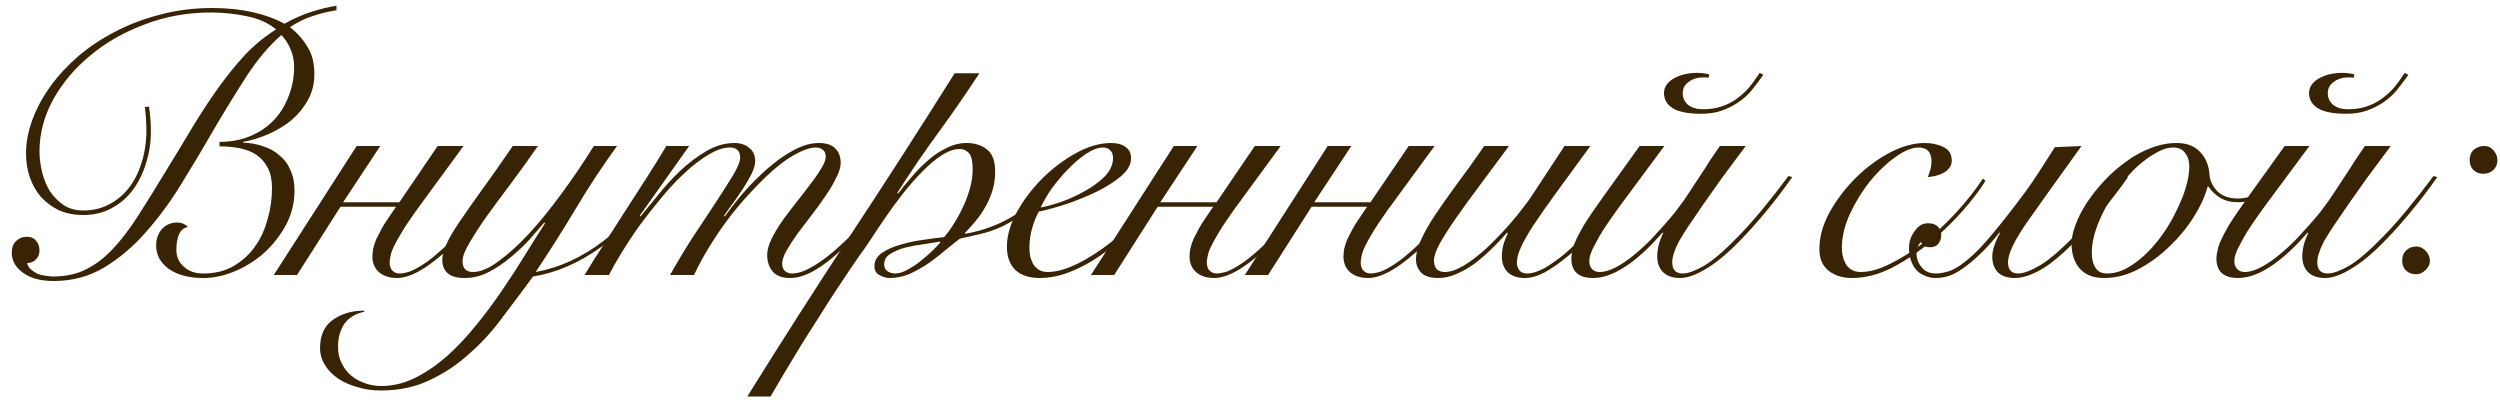 <?xml version="1.0" encoding="UTF-8"?> <svg xmlns="http://www.w3.org/2000/svg" width="200" height="32" viewBox="0 0 200 32" fill="none"><path d="M11.92 8.53C11.98 8.95 12.02 9.31 12.04 9.61C12.06 9.89 12.07 10.19 12.07 10.51C12.07 11.41 11.94 12.26 11.68 13.06C11.44 13.86 11.09 14.57 10.63 15.19C10.17 15.81 9.6 16.3 8.92 16.66C8.26 17.02 7.51 17.2 6.67 17.2C5.93 17.2 5.27 17.07 4.69 16.81C4.13 16.53 3.65 16.17 3.25 15.73C2.87 15.27 2.58 14.75 2.38 14.17C2.18 13.57 2.08 12.94 2.08 12.28C2.08 11.4 2.25 10.5 2.59 9.58C2.93 8.66 3.41 7.77 4.03 6.91C4.65 6.05 5.4 5.24 6.28 4.48C7.18 3.72 8.18 3.06 9.28 2.5C10.4 1.92 11.6 1.47 12.88 1.15C14.18 0.81 15.55 0.64 16.99 0.64C18.15 0.64 19.22 0.75 20.2 0.97C21.18 1.19 22.03 1.5 22.75 1.9C23.55 1.46 24.28 1.14 24.94 0.94C25.62 0.72 26.28 0.56 26.92 0.46V0.82C26.28 0.92 25.66 1.07 25.06 1.27C24.46 1.45 23.84 1.75 23.2 2.17C23.84 2.69 24.32 3.24 24.64 3.82C24.98 4.38 25.15 5.08 25.15 5.92C25.15 6.68 24.98 7.37 24.64 7.99C24.3 8.61 23.86 9.15 23.32 9.61C22.78 10.05 22.17 10.42 21.49 10.72C20.81 11.02 20.13 11.23 19.45 11.35V11.41C20.03 11.43 20.57 11.53 21.07 11.71C21.57 11.87 22 12.11 22.36 12.43C22.74 12.73 23.03 13.12 23.23 13.6C23.45 14.06 23.56 14.61 23.56 15.25C23.56 16.23 23.33 17.15 22.87 18.01C22.41 18.85 21.83 19.59 21.13 20.23C20.43 20.85 19.65 21.34 18.79 21.7C17.93 22.06 17.09 22.24 16.27 22.24C15.13 22.24 14.21 22 13.51 21.52C12.83 21.02 12.49 20.39 12.49 19.63C12.49 19.13 12.64 18.7 12.94 18.34C13.26 17.98 13.68 17.8 14.2 17.8C14.52 17.8 14.8 17.92 15.04 18.16C14.7 18.22 14.46 18.42 14.32 18.76C14.18 19.08 14.11 19.49 14.11 19.99C14.11 20.53 14.31 20.98 14.71 21.34C15.11 21.7 15.62 21.88 16.24 21.88C17.16 21.88 17.96 21.69 18.64 21.31C19.34 20.91 19.92 20.39 20.38 19.75C20.84 19.11 21.18 18.38 21.4 17.56C21.64 16.74 21.76 15.9 21.76 15.04C21.76 14.4 21.65 13.87 21.43 13.45C21.21 13.01 20.91 12.66 20.53 12.4C20.15 12.14 19.7 11.96 19.18 11.86C18.68 11.76 18.14 11.71 17.56 11.71V11.35C18.46 11.35 19.27 11.2 19.99 10.9C20.73 10.6 21.36 10.18 21.88 9.64C22.4 9.1 22.8 8.46 23.08 7.72C23.38 6.98 23.53 6.18 23.53 5.32C23.53 4.86 23.44 4.41 23.26 3.97C23.08 3.53 22.83 3.14 22.51 2.8C21.55 3.64 20.64 4.71 19.78 6.01C18.94 7.31 18.09 8.69 17.23 10.15C16.39 11.61 15.52 13.07 14.62 14.53C13.74 15.99 12.78 17.31 11.74 18.49C10.72 19.67 9.6 20.63 8.38 21.37C7.16 22.11 5.8 22.48 4.3 22.48C3.26 22.48 2.44 22.26 1.84 21.82C1.24 21.38 0.94 20.85 0.94 20.23C0.94 19.83 1.05 19.52 1.27 19.3C1.51 19.06 1.8 18.94 2.14 18.94C2.48 18.94 2.73 19.05 2.89 19.27C3.07 19.47 3.16 19.73 3.16 20.05C3.16 20.33 3.06 20.57 2.86 20.77C2.68 20.95 2.45 21.04 2.17 21.04C2.21 21.24 2.31 21.41 2.47 21.55C2.63 21.69 2.81 21.81 3.01 21.91C3.23 21.99 3.45 22.04 3.67 22.06C3.89 22.1 4.08 22.12 4.24 22.12C5.24 22.12 6.12 21.93 6.88 21.55C7.64 21.17 8.35 20.63 9.01 19.93C9.69 19.21 10.35 18.35 10.99 17.35C11.65 16.33 12.36 15.19 13.12 13.93C13.92 12.63 14.66 11.41 15.34 10.27C16.04 9.11 16.74 8.04 17.44 7.06C18.14 6.08 18.86 5.19 19.6 4.39C20.36 3.59 21.19 2.91 22.09 2.35C21.45 1.83 20.67 1.48 19.75 1.3C18.83 1.1 17.86 1 16.84 1C14.98 1 13.22 1.32 11.56 1.96C9.9 2.58 8.45 3.41 7.21 4.45C5.97 5.47 4.98 6.65 4.24 7.99C3.52 9.31 3.16 10.68 3.16 12.1C3.16 12.64 3.23 13.2 3.37 13.78C3.51 14.34 3.72 14.85 4 15.31C4.3 15.75 4.67 16.12 5.11 16.42C5.55 16.7 6.07 16.84 6.67 16.84C7.41 16.84 8.09 16.68 8.71 16.36C9.33 16.04 9.86 15.6 10.3 15.04C10.74 14.48 11.08 13.81 11.32 13.03C11.58 12.23 11.71 11.37 11.71 10.45C11.71 10.13 11.7 9.82 11.68 9.52C11.66 9.2 11.63 8.88 11.59 8.56L11.92 8.53Z" fill="#382405"></path><path d="M28.531 11.68H30.421L27.451 16.18H31.951L35.011 11.68H37.081L33.301 16.84C32.761 17.6 32.351 18.22 32.071 18.7C31.651 19.4 31.391 19.92 31.291 20.26C31.211 20.6 31.171 20.83 31.171 20.95C31.171 21.29 31.251 21.53 31.411 21.67C31.571 21.81 31.751 21.88 31.951 21.88C32.151 21.88 32.391 21.84 32.671 21.76C32.971 21.66 33.311 21.49 33.691 21.25C34.091 21.01 34.531 20.68 35.011 20.26C35.511 19.84 36.081 19.3 36.721 18.64C37.781 17.56 39.031 16.04 40.471 14.08L40.771 14.17C39.371 16.13 38.081 17.71 36.901 18.91C34.741 21.13 33.031 22.24 31.771 22.24C31.151 22.24 30.661 22.08 30.301 21.76C29.961 21.44 29.791 21.03 29.791 20.53C29.791 20.35 29.811 20.14 29.851 19.9C29.911 19.64 30.001 19.37 30.121 19.09C30.221 18.89 30.351 18.64 30.511 18.34C30.671 18.04 30.831 17.78 30.991 17.56L31.681 16.54H27.241L23.761 22H21.901L28.531 11.68Z" fill="#382405"></path><path d="M43.033 11.68C42.313 12.72 41.593 13.72 40.873 14.68C40.154 15.64 39.504 16.52 38.923 17.32C38.364 18.12 37.904 18.83 37.544 19.45C37.184 20.05 37.004 20.53 37.004 20.89C37.004 21.47 37.283 21.76 37.843 21.76C38.423 21.76 39.093 21.48 39.853 20.92C40.633 20.36 41.453 19.62 42.313 18.7C43.173 17.76 44.044 16.69 44.923 15.49C45.824 14.27 46.684 13 47.504 11.68H49.364C48.184 13.3 47.084 14.97 46.063 16.69C45.044 18.39 43.974 20.08 42.853 21.76C44.754 21.42 46.563 20.59 48.283 19.27C50.023 17.93 51.563 16.27 52.904 14.29L53.114 14.38C51.673 16.58 50.033 18.35 48.194 19.69C46.373 21.01 44.523 21.82 42.644 22.12C41.864 23.18 41.063 24.25 40.243 25.33C39.444 26.43 38.553 27.41 37.574 28.27C36.614 29.15 35.553 29.86 34.394 30.4C33.233 30.96 31.924 31.24 30.463 31.24C29.803 31.24 29.183 31.15 28.604 30.97C28.003 30.81 27.483 30.58 27.044 30.28C26.604 29.98 26.253 29.62 25.994 29.2C25.733 28.78 25.604 28.33 25.604 27.85C25.604 26.81 25.953 26.05 26.654 25.57C27.334 25.09 28.163 24.85 29.143 24.85V24.94C28.424 25.1 27.893 25.42 27.553 25.9C27.213 26.4 27.044 27.02 27.044 27.76C27.044 28.26 27.143 28.7 27.343 29.08C27.544 29.48 27.803 29.81 28.123 30.07C28.444 30.33 28.814 30.53 29.233 30.67C29.634 30.81 30.053 30.88 30.494 30.88C31.433 30.88 32.343 30.66 33.224 30.22C34.103 29.78 34.953 29.2 35.773 28.48C36.574 27.76 37.343 26.94 38.084 26.02C38.824 25.12 39.523 24.18 40.184 23.2C40.843 22.24 41.453 21.3 42.014 20.38C42.593 19.44 43.123 18.6 43.603 17.86L43.544 17.8C43.224 18.18 42.834 18.63 42.373 19.15C41.913 19.65 41.404 20.13 40.843 20.59C40.303 21.05 39.724 21.44 39.103 21.76C38.483 22.08 37.843 22.24 37.184 22.24C36.544 22.24 36.084 22.11 35.803 21.85C35.523 21.59 35.383 21.24 35.383 20.8C35.383 20.4 35.493 19.98 35.714 19.54C35.913 19.08 36.243 18.51 36.703 17.83C37.163 17.15 37.743 16.32 38.444 15.34C39.163 14.36 40.023 13.14 41.023 11.68H43.033Z" fill="#382405"></path><path d="M46.764 22C47.204 21.26 47.714 20.45 48.294 19.57C48.854 18.69 49.424 17.8 50.004 16.9C50.604 15.98 51.184 15.08 51.744 14.2C52.324 13.3 52.844 12.46 53.304 11.68H55.134L51.174 17.26L51.234 17.32C51.614 16.86 52.074 16.3 52.614 15.64C53.154 14.96 53.744 14.31 54.384 13.69C55.044 13.07 55.744 12.54 56.484 12.1C57.224 11.66 57.984 11.44 58.764 11.44C59.244 11.44 59.634 11.57 59.934 11.83C60.254 12.07 60.414 12.43 60.414 12.91C60.414 13.19 60.314 13.53 60.114 13.93C59.914 14.33 59.674 14.74 59.394 15.16C59.134 15.56 58.864 15.95 58.584 16.33C58.304 16.71 58.084 17.02 57.924 17.26L57.984 17.32C58.404 16.72 58.904 16.08 59.484 15.4C60.084 14.72 60.714 14.09 61.374 13.51C62.054 12.91 62.744 12.42 63.444 12.04C64.164 11.64 64.854 11.44 65.514 11.44C66.094 11.44 66.524 11.58 66.804 11.86C67.104 12.14 67.254 12.53 67.254 13.03C67.254 13.37 67.134 13.77 66.894 14.23C66.674 14.69 66.384 15.18 66.024 15.7C65.684 16.2 65.314 16.71 64.914 17.23C64.514 17.75 64.134 18.25 63.774 18.73C63.434 19.21 63.144 19.66 62.904 20.08C62.684 20.48 62.574 20.82 62.574 21.1C62.574 21.34 62.644 21.53 62.784 21.67C62.944 21.81 63.134 21.88 63.354 21.88C63.834 21.88 64.394 21.69 65.034 21.31C65.694 20.93 66.394 20.4 67.134 19.72C67.894 19.04 68.684 18.23 69.504 17.29C70.324 16.33 71.154 15.28 71.994 14.14L72.234 14.26C71.414 15.38 70.594 16.43 69.774 17.41C68.954 18.37 68.154 19.21 67.374 19.93C66.614 20.65 65.874 21.22 65.154 21.64C64.454 22.04 63.804 22.24 63.204 22.24C62.584 22.24 62.124 22.07 61.824 21.73C61.524 21.37 61.374 20.93 61.374 20.41C61.374 20.03 61.484 19.61 61.704 19.15C61.944 18.67 62.234 18.18 62.574 17.68C62.934 17.18 63.314 16.68 63.714 16.18C64.114 15.68 64.484 15.2 64.824 14.74C65.184 14.28 65.474 13.86 65.694 13.48C65.934 13.1 66.054 12.79 66.054 12.55C66.054 12.27 65.974 12.08 65.814 11.98C65.674 11.86 65.494 11.8 65.274 11.8C64.874 11.8 64.404 11.94 63.864 12.22C63.324 12.48 62.754 12.86 62.154 13.36C61.574 13.84 60.974 14.41 60.354 15.07C59.734 15.71 59.124 16.41 58.524 17.17C57.944 17.91 57.394 18.7 56.874 19.54C56.354 20.36 55.904 21.18 55.524 22H53.604C54.164 21 54.764 20 55.404 19C56.064 18 56.674 17.08 57.234 16.24C57.794 15.38 58.264 14.64 58.644 14.02C59.024 13.38 59.214 12.91 59.214 12.61C59.214 12.07 58.934 11.8 58.374 11.8C57.874 11.8 57.314 11.99 56.694 12.37C56.074 12.73 55.444 13.21 54.804 13.81C54.164 14.39 53.534 15.06 52.914 15.82C52.294 16.56 51.704 17.31 51.144 18.07C50.604 18.83 50.124 19.56 49.704 20.26C49.284 20.94 48.954 21.52 48.714 22H46.764Z" fill="#382405"></path><path d="M78.353 5.86C77.293 7.48 76.193 9.07 75.053 10.63C73.913 12.19 72.823 13.79 71.783 15.43L71.843 15.49C72.143 15.09 72.493 14.66 72.893 14.2C73.293 13.72 73.723 13.28 74.183 12.88C74.643 12.46 75.143 12.12 75.683 11.86C76.223 11.58 76.773 11.44 77.333 11.44C77.973 11.44 78.513 11.61 78.953 11.95C79.393 12.29 79.613 12.88 79.613 13.72C79.613 14.24 79.543 14.74 79.403 15.22C79.263 15.68 79.073 16.12 78.833 16.54C78.613 16.94 78.353 17.32 78.053 17.68C77.773 18.02 77.483 18.34 77.183 18.64L77.243 18.7C78.683 18.44 79.983 17.95 81.143 17.23C82.323 16.51 83.493 15.43 84.653 13.99L84.893 14.11C83.993 15.21 83.153 16.07 82.373 16.69C81.593 17.31 80.873 17.78 80.213 18.1C79.553 18.4 78.943 18.61 78.383 18.73C77.823 18.85 77.293 18.97 76.793 19.09C76.453 19.35 76.063 19.66 75.623 20.02C75.203 20.38 74.753 20.73 74.273 21.07C73.793 21.39 73.293 21.67 72.773 21.91C72.253 22.13 71.723 22.24 71.183 22.24C70.903 22.24 70.623 22.16 70.343 22C70.083 21.86 69.953 21.62 69.953 21.28C69.953 20.86 70.153 20.51 70.553 20.23C70.973 19.95 71.473 19.73 72.053 19.57C72.653 19.39 73.273 19.26 73.913 19.18C74.553 19.08 75.093 19.01 75.533 18.97C75.793 18.67 76.053 18.31 76.313 17.89C76.593 17.45 76.843 16.99 77.063 16.51C77.283 16.03 77.463 15.54 77.603 15.04C77.743 14.52 77.813 14.04 77.813 13.6C77.813 12.9 77.713 12.45 77.513 12.25C77.313 12.03 77.073 11.92 76.793 11.92C76.333 11.92 75.843 12.09 75.323 12.43C74.823 12.75 74.313 13.18 73.793 13.72C73.273 14.24 72.753 14.83 72.233 15.49C71.733 16.13 71.263 16.77 70.823 17.41C70.383 18.05 69.983 18.65 69.623 19.21C69.263 19.75 68.963 20.18 68.723 20.5C68.543 20.76 68.283 21.14 67.943 21.64C67.603 22.14 67.223 22.71 66.803 23.35C66.383 23.99 65.943 24.68 65.483 25.42C65.003 26.16 64.533 26.9 64.073 27.64C63.613 28.4 63.173 29.13 62.753 29.83C62.333 30.53 61.963 31.16 61.643 31.72H59.783C62.483 27.38 65.233 23.08 68.033 18.82C70.853 14.54 73.633 10.22 76.373 5.86H78.353ZM71.603 21.88C71.903 21.88 72.233 21.78 72.593 21.58C72.973 21.38 73.333 21.14 73.673 20.86C74.033 20.58 74.353 20.3 74.633 20.02C74.913 19.74 75.113 19.53 75.233 19.39L75.173 19.33C74.833 19.39 74.403 19.46 73.883 19.54C73.383 19.6 72.893 19.69 72.413 19.81C71.953 19.93 71.553 20.1 71.213 20.32C70.893 20.52 70.733 20.8 70.733 21.16C70.733 21.4 70.823 21.58 71.003 21.7C71.183 21.82 71.383 21.88 71.603 21.88Z" fill="#382405"></path><path d="M89.043 12.64C89.043 12.36 88.963 12.15 88.803 12.01C88.663 11.87 88.483 11.8 88.263 11.8C87.843 11.8 87.383 11.97 86.883 12.31C86.403 12.63 85.923 13.04 85.443 13.54C84.963 14.02 84.523 14.54 84.123 15.1C83.743 15.66 83.453 16.16 83.253 16.6C83.693 16.52 84.243 16.37 84.903 16.15C85.563 15.91 86.193 15.62 86.793 15.28C87.413 14.94 87.943 14.55 88.383 14.11C88.823 13.65 89.043 13.16 89.043 12.64ZM93.903 14.23C93.603 14.73 93.223 15.28 92.763 15.88C92.323 16.48 91.813 17.08 91.233 17.68C90.673 18.26 90.063 18.83 89.403 19.39C88.763 19.93 88.093 20.42 87.393 20.86C86.693 21.28 85.983 21.62 85.263 21.88C84.563 22.12 83.873 22.24 83.193 22.24C82.353 22.24 81.703 22.03 81.243 21.61C80.783 21.17 80.553 20.55 80.553 19.75C80.553 18.87 80.813 17.95 81.333 16.99C81.873 16.01 82.553 15.11 83.373 14.29C84.193 13.47 85.093 12.79 86.073 12.25C87.053 11.71 87.993 11.44 88.893 11.44C89.393 11.44 89.783 11.55 90.063 11.77C90.343 11.97 90.483 12.27 90.483 12.67C90.483 13.15 90.223 13.62 89.703 14.08C89.183 14.52 88.543 14.93 87.783 15.31C87.043 15.67 86.243 16 85.383 16.3C84.523 16.58 83.763 16.79 83.103 16.93C82.883 17.33 82.703 17.78 82.563 18.28C82.423 18.78 82.353 19.28 82.353 19.78C82.353 20.02 82.373 20.26 82.413 20.5C82.473 20.72 82.553 20.93 82.653 21.13C82.773 21.31 82.923 21.46 83.103 21.58C83.303 21.7 83.543 21.76 83.823 21.76C84.483 21.76 85.253 21.55 86.133 21.13C87.033 20.69 87.943 20.11 88.863 19.39C89.783 18.67 90.663 17.85 91.503 16.93C92.343 16.01 93.063 15.06 93.663 14.08L93.903 14.23Z" fill="#382405"></path><path d="M93.904 11.68H95.794L92.824 16.18H97.324L100.384 11.68H102.454L98.674 16.84C98.134 17.6 97.724 18.22 97.444 18.7C97.024 19.4 96.764 19.92 96.664 20.26C96.584 20.6 96.544 20.83 96.544 20.95C96.544 21.29 96.624 21.53 96.784 21.67C96.944 21.81 97.124 21.88 97.324 21.88C97.524 21.88 97.764 21.84 98.044 21.76C98.344 21.66 98.684 21.49 99.064 21.25C99.464 21.01 99.904 20.68 100.384 20.26C100.884 19.84 101.454 19.3 102.094 18.64C103.154 17.56 104.404 16.04 105.844 14.08L106.144 14.17C104.744 16.13 103.454 17.71 102.274 18.91C100.114 21.13 98.404 22.24 97.144 22.24C96.524 22.24 96.034 22.08 95.674 21.76C95.334 21.44 95.164 21.03 95.164 20.53C95.164 20.35 95.184 20.14 95.224 19.9C95.284 19.64 95.374 19.37 95.494 19.09C95.594 18.89 95.724 18.64 95.884 18.34C96.044 18.04 96.204 17.78 96.364 17.56L97.054 16.54H92.614L89.134 22H87.274L93.904 11.68Z" fill="#382405"></path><path d="M106.217 11.68H108.107L105.137 16.18H109.637L112.697 11.68H114.767L110.987 16.84C110.447 17.6 110.037 18.22 109.757 18.7C109.337 19.4 109.077 19.92 108.977 20.26C108.897 20.6 108.857 20.83 108.857 20.95C108.857 21.29 108.937 21.53 109.097 21.67C109.257 21.81 109.437 21.88 109.637 21.88C109.837 21.88 110.077 21.84 110.357 21.76C110.657 21.66 110.997 21.49 111.377 21.25C111.777 21.01 112.217 20.68 112.697 20.26C113.197 19.84 113.767 19.3 114.407 18.64C115.467 17.56 116.717 16.04 118.157 14.08L118.457 14.17C117.057 16.13 115.767 17.71 114.587 18.91C112.427 21.13 110.717 22.24 109.457 22.24C108.837 22.24 108.347 22.08 107.987 21.76C107.647 21.44 107.477 21.03 107.477 20.53C107.477 20.35 107.497 20.14 107.537 19.9C107.597 19.64 107.687 19.37 107.807 19.09C107.907 18.89 108.037 18.64 108.197 18.34C108.357 18.04 108.517 17.78 108.677 17.56L109.367 16.54H104.927L101.447 22H99.587L106.217 11.68Z" fill="#382405"></path><path d="M120.719 11.68C119.939 12.74 119.189 13.75 118.469 14.71C117.749 15.67 117.109 16.55 116.549 17.35C115.989 18.15 115.539 18.85 115.199 19.45C114.879 20.03 114.719 20.49 114.719 20.83C114.719 21.15 114.799 21.39 114.959 21.55C115.119 21.69 115.329 21.76 115.589 21.76C115.969 21.76 116.379 21.64 116.819 21.4C117.279 21.16 117.739 20.85 118.199 20.47C118.679 20.09 119.139 19.67 119.579 19.21C120.039 18.75 120.459 18.3 120.839 17.86C121.239 17.4 121.579 16.98 121.859 16.6C122.159 16.22 122.379 15.92 122.519 15.7L125.159 11.68H127.229C126.149 13.16 125.229 14.42 124.469 15.46C123.729 16.48 123.119 17.35 122.639 18.07C122.179 18.79 121.849 19.38 121.649 19.84C121.449 20.28 121.349 20.67 121.349 21.01C121.349 21.25 121.419 21.46 121.559 21.64C121.699 21.8 121.899 21.88 122.159 21.88C122.559 21.88 123.019 21.74 123.539 21.46C124.059 21.16 124.599 20.78 125.159 20.32C125.719 19.84 126.269 19.31 126.809 18.73C127.369 18.13 127.889 17.54 128.369 16.96C128.869 16.38 129.319 15.84 129.719 15.34C130.119 14.82 130.429 14.4 130.649 14.08L130.949 14.17C130.709 14.51 130.389 14.95 129.989 15.49C129.589 16.01 129.139 16.57 128.639 17.17C128.139 17.75 127.609 18.35 127.049 18.97C126.489 19.57 125.909 20.11 125.309 20.59C124.729 21.07 124.149 21.47 123.569 21.79C123.009 22.09 122.479 22.24 121.979 22.24C121.419 22.24 120.969 22.09 120.629 21.79C120.309 21.47 120.149 21.05 120.149 20.53C120.149 20.13 120.209 19.75 120.329 19.39C120.469 19.01 120.569 18.77 120.629 18.67L120.569 18.61C120.149 19.09 119.709 19.55 119.249 19.99C118.789 20.43 118.329 20.82 117.869 21.16C117.409 21.48 116.939 21.74 116.459 21.94C115.999 22.14 115.539 22.24 115.079 22.24C114.439 22.24 113.979 22.1 113.699 21.82C113.419 21.52 113.279 21.17 113.279 20.77C113.279 20.27 113.419 19.73 113.699 19.15C113.959 18.57 114.329 17.92 114.809 17.2C115.289 16.48 115.859 15.67 116.519 14.77C117.199 13.87 117.939 12.84 118.739 11.68H120.719Z" fill="#382405"></path><path d="M139.659 11.68C138.939 12.64 138.299 13.5 137.739 14.26C137.199 15.02 136.719 15.7 136.299 16.3C135.819 17 135.409 17.6 135.069 18.1C134.749 18.58 134.489 19 134.289 19.36C134.109 19.72 133.979 20.03 133.899 20.29C133.819 20.53 133.779 20.76 133.779 20.98C133.779 21.58 134.059 21.88 134.619 21.88C135.019 21.88 135.579 21.68 136.299 21.28C137.019 20.86 137.959 20.05 139.119 18.85C140.199 17.75 141.519 16.16 143.079 14.08L143.379 14.17C142.659 15.19 141.949 16.12 141.249 16.96C140.569 17.78 139.919 18.51 139.299 19.15C138.279 20.21 137.349 20.99 136.509 21.49C135.689 21.99 134.989 22.24 134.409 22.24C133.829 22.24 133.379 22.09 133.059 21.79C132.739 21.47 132.579 21.05 132.579 20.53C132.579 19.91 132.739 19.28 133.059 18.64L132.999 18.61C132.119 19.63 131.239 20.46 130.359 21.1C129.299 21.86 128.329 22.24 127.449 22.24C126.289 22.24 125.709 21.72 125.709 20.68C125.709 20.46 125.759 20.16 125.859 19.78C125.959 19.4 126.249 18.8 126.729 17.98C126.929 17.66 127.159 17.31 127.419 16.93C127.679 16.55 127.989 16.11 128.349 15.61L131.169 11.68H133.149L129.789 16.21C129.449 16.67 129.099 17.16 128.739 17.68C128.379 18.2 128.109 18.62 127.929 18.94C127.709 19.34 127.539 19.66 127.419 19.9C127.319 20.12 127.249 20.3 127.209 20.44C127.169 20.58 127.149 20.69 127.149 20.77C127.149 20.83 127.149 20.89 127.149 20.95C127.149 21.19 127.229 21.39 127.389 21.55C127.549 21.69 127.739 21.76 127.959 21.76C128.859 21.76 130.049 21.07 131.529 19.69C131.769 19.47 132.029 19.21 132.309 18.91C132.609 18.59 132.899 18.27 133.179 17.95C133.479 17.61 133.759 17.28 134.019 16.96C134.279 16.62 134.509 16.31 134.709 16.03C134.849 15.83 135.029 15.56 135.249 15.22C135.489 14.86 135.739 14.48 135.999 14.08C136.279 13.66 136.549 13.24 136.809 12.82C137.089 12.4 137.349 12.02 137.589 11.68H139.659ZM141.069 5.98C140.789 6.38 140.489 6.78 140.169 7.18C139.869 7.56 139.479 7.91 138.999 8.23C138.599 8.49 138.169 8.7 137.709 8.86C137.249 9.02 136.699 9.1 136.059 9.1C135.039 9.1 134.289 8.95 133.809 8.65C133.349 8.35 133.119 7.95 133.119 7.45C133.119 6.97 133.379 6.58 133.899 6.28C134.419 5.98 135.049 5.83 135.789 5.83C136.109 5.83 136.429 5.87 136.749 5.95L136.689 6.22C136.589 6.2 136.449 6.19 136.269 6.19C135.809 6.19 135.419 6.31 135.099 6.55C134.779 6.77 134.619 7.07 134.619 7.45C134.619 7.83 134.759 8.14 135.039 8.38C135.339 8.62 135.729 8.74 136.209 8.74C136.769 8.74 137.259 8.67 137.679 8.53C138.119 8.39 138.509 8.2 138.849 7.96C139.249 7.68 139.599 7.37 139.899 7.03C140.199 6.67 140.489 6.27 140.769 5.83L141.069 5.98Z" fill="#382405"></path><path d="M158.84 14.47C158.38 15.21 157.77 16.01 157.01 16.87C156.27 17.71 155.46 18.5 154.58 19.24C153.5 20.14 152.42 20.87 151.34 21.43C150.26 21.97 149.2 22.24 148.16 22.24C147.42 22.24 146.8 22.05 146.3 21.67C145.8 21.27 145.55 20.69 145.55 19.93C145.55 18.97 145.82 17.99 146.36 16.99C146.92 15.99 147.61 15.08 148.43 14.26C149.27 13.42 150.18 12.74 151.16 12.22C152.16 11.7 153.1 11.44 153.98 11.44C154.56 11.44 155.06 11.55 155.48 11.77C155.92 11.97 156.14 12.33 156.14 12.85C156.14 13.09 156.07 13.29 155.93 13.45C155.81 13.61 155.65 13.74 155.45 13.84C155.27 13.94 155.06 14.02 154.82 14.08C154.6 14.12 154.4 14.15 154.22 14.17C154.3 13.97 154.37 13.77 154.43 13.57C154.49 13.35 154.52 13.13 154.52 12.91C154.52 12.17 154.17 11.8 153.47 11.8C152.95 11.8 152.33 12.06 151.61 12.58C150.91 13.08 150.24 13.72 149.6 14.5C148.98 15.28 148.45 16.14 148.01 17.08C147.57 18.02 147.35 18.93 147.35 19.81C147.35 20.35 147.47 20.81 147.71 21.19C147.97 21.57 148.36 21.76 148.88 21.76C149.58 21.76 150.38 21.53 151.28 21.07C152.2 20.61 153.09 20.04 153.95 19.36C154.85 18.66 155.71 17.86 156.53 16.96C157.37 16.04 158.07 15.15 158.63 14.29L158.84 14.47Z" fill="#382405"></path><path d="M166.521 11.68C164.661 14.26 163.211 16.29 162.171 17.77C161.151 19.23 160.641 20.3 160.641 20.98C160.641 21.58 160.911 21.88 161.451 21.88C161.891 21.88 162.511 21.64 163.311 21.16C164.111 20.66 165.161 19.72 166.461 18.34C166.981 17.8 167.521 17.18 168.081 16.48C168.661 15.78 169.281 14.98 169.941 14.08L170.241 14.17C169.561 15.13 168.921 15.97 168.321 16.69C167.721 17.41 167.161 18.06 166.641 18.64C165.401 19.98 164.341 20.92 163.461 21.46C162.601 21.98 161.841 22.24 161.181 22.24C160.601 22.24 160.151 22.09 159.831 21.79C159.531 21.47 159.381 21.05 159.381 20.53C159.381 20.25 159.441 19.94 159.561 19.6C159.681 19.26 159.83 18.94 160.01 18.64L159.951 18.61C159.491 19.19 159.051 19.69 158.631 20.11C158.231 20.51 157.851 20.85 157.491 21.13C156.991 21.53 156.531 21.82 156.111 22C155.711 22.16 155.281 22.24 154.821 22.24C154.521 22.24 154.221 22.17 153.921 22.03C153.601 21.89 153.361 21.7 153.201 21.46C152.881 21.02 152.721 20.47 152.721 19.81C152.721 19.33 152.871 18.89 153.171 18.49C153.451 18.07 153.811 17.86 154.251 17.86C154.591 17.86 154.851 17.95 155.031 18.13C155.211 18.31 155.301 18.53 155.301 18.79C155.301 19.07 155.221 19.31 155.061 19.51C154.921 19.69 154.7 19.78 154.4 19.78C154.26 19.78 154.13 19.76 154.01 19.72C153.87 19.66 153.761 19.54 153.681 19.36C153.561 19.46 153.471 19.61 153.411 19.81C153.351 19.99 153.321 20.14 153.321 20.26C153.321 20.7 153.471 21.09 153.771 21.43C154.031 21.73 154.401 21.88 154.881 21.88C155.181 21.88 155.52 21.82 155.9 21.7C156.3 21.58 156.78 21.29 157.34 20.83C157.98 20.31 158.661 19.61 159.381 18.73C160.121 17.85 160.991 16.74 161.991 15.4C162.391 14.86 162.781 14.29 163.161 13.69C163.561 13.07 163.971 12.43 164.391 11.77L166.521 11.68Z" fill="#382405"></path><path d="M182.433 14.41C181.953 14.95 181.413 15.38 180.813 15.7C180.213 16.02 179.623 16.18 179.043 16.18C178.483 16.18 178.003 16.06 177.603 15.82C177.203 15.56 176.893 15.26 176.673 14.92H176.613C176.413 15.68 176.043 16.49 175.503 17.35C174.963 18.21 174.313 19 173.553 19.72C172.813 20.44 171.993 21.04 171.093 21.52C170.193 22 169.273 22.24 168.333 22.24C167.473 22.24 166.823 21.99 166.383 21.49C165.943 20.99 165.723 20.32 165.723 19.48C165.723 19.04 165.833 18.53 166.053 17.95C166.273 17.37 166.573 16.79 166.953 16.21C167.353 15.61 167.813 15.03 168.333 14.47C168.873 13.89 169.453 13.38 170.073 12.94C170.693 12.48 171.343 12.12 172.023 11.86C172.723 11.58 173.423 11.44 174.123 11.44C174.943 11.44 175.573 11.68 176.013 12.16C176.473 12.64 176.723 13.26 176.763 14.02C176.803 14.48 177.013 14.91 177.393 15.31C177.793 15.69 178.333 15.88 179.013 15.88C179.613 15.88 180.173 15.73 180.693 15.43C181.233 15.13 181.733 14.74 182.193 14.26L182.433 14.41ZM167.343 20.2C167.343 20.72 167.443 21.13 167.643 21.43C167.843 21.73 168.143 21.88 168.543 21.88C169.083 21.88 169.613 21.74 170.133 21.46C170.673 21.16 171.183 20.78 171.663 20.32C172.163 19.84 172.623 19.3 173.043 18.7C173.463 18.1 173.823 17.48 174.123 16.84C174.443 16.2 174.693 15.58 174.873 14.98C175.053 14.36 175.143 13.8 175.143 13.3C175.143 12.88 175.033 12.53 174.813 12.25C174.613 11.95 174.293 11.8 173.853 11.8C173.433 11.8 172.983 11.94 172.503 12.22C172.023 12.48 171.533 12.83 171.033 13.27C170.553 13.71 170.093 14.22 169.653 14.8C169.213 15.38 168.813 15.98 168.453 16.6C168.113 17.22 167.843 17.84 167.643 18.46C167.443 19.08 167.343 19.66 167.343 20.2Z" fill="#382405"></path><path d="M191.263 11.68C190.543 12.64 189.903 13.5 189.343 14.26C188.803 15.02 188.323 15.7 187.903 16.3C187.423 17 187.013 17.6 186.673 18.1C186.353 18.58 186.093 19 185.893 19.36C185.713 19.72 185.583 20.03 185.503 20.29C185.423 20.53 185.383 20.76 185.383 20.98C185.383 21.58 185.663 21.88 186.223 21.88C186.623 21.88 187.183 21.68 187.903 21.28C188.623 20.86 189.563 20.05 190.723 18.85C191.803 17.75 193.123 16.16 194.683 14.08L194.983 14.17C194.263 15.19 193.553 16.12 192.853 16.96C192.173 17.78 191.523 18.51 190.903 19.15C189.883 20.21 188.953 20.99 188.113 21.49C187.293 21.99 186.593 22.24 186.013 22.24C185.433 22.24 184.983 22.09 184.663 21.79C184.343 21.47 184.183 21.05 184.183 20.53C184.183 19.91 184.343 19.28 184.663 18.64L184.603 18.61C183.723 19.63 182.843 20.46 181.963 21.1C180.903 21.86 179.933 22.24 179.053 22.24C177.893 22.24 177.313 21.72 177.313 20.68C177.313 20.46 177.363 20.16 177.463 19.78C177.563 19.4 177.853 18.8 178.333 17.98C178.533 17.66 178.763 17.31 179.023 16.93C179.283 16.55 179.593 16.11 179.953 15.61L182.773 11.68H184.753L181.393 16.21C181.053 16.67 180.703 17.16 180.343 17.68C179.983 18.2 179.713 18.62 179.533 18.94C179.313 19.34 179.143 19.66 179.023 19.9C178.923 20.12 178.853 20.3 178.813 20.44C178.773 20.58 178.753 20.69 178.753 20.77C178.753 20.83 178.753 20.89 178.753 20.95C178.753 21.19 178.833 21.39 178.993 21.55C179.153 21.69 179.343 21.76 179.563 21.76C180.463 21.76 181.653 21.07 183.133 19.69C183.373 19.47 183.633 19.21 183.913 18.91C184.213 18.59 184.503 18.27 184.783 17.95C185.083 17.61 185.363 17.28 185.623 16.96C185.883 16.62 186.113 16.31 186.313 16.03C186.453 15.83 186.633 15.56 186.853 15.22C187.093 14.86 187.343 14.48 187.603 14.08C187.883 13.66 188.153 13.24 188.413 12.82C188.693 12.4 188.953 12.02 189.193 11.68H191.263ZM192.673 5.98C192.393 6.38 192.093 6.78 191.773 7.18C191.473 7.56 191.083 7.91 190.603 8.23C190.203 8.49 189.773 8.7 189.313 8.86C188.853 9.02 188.303 9.1 187.663 9.1C186.643 9.1 185.893 8.95 185.413 8.65C184.953 8.35 184.723 7.95 184.723 7.45C184.723 6.97 184.983 6.58 185.503 6.28C186.023 5.98 186.653 5.83 187.393 5.83C187.713 5.83 188.033 5.87 188.353 5.95L188.293 6.22C188.193 6.2 188.053 6.19 187.873 6.19C187.413 6.19 187.023 6.31 186.703 6.55C186.383 6.77 186.223 7.07 186.223 7.45C186.223 7.83 186.363 8.14 186.643 8.38C186.943 8.62 187.333 8.74 187.813 8.74C188.373 8.74 188.863 8.67 189.283 8.53C189.723 8.39 190.113 8.2 190.453 7.96C190.853 7.68 191.203 7.37 191.503 7.03C191.803 6.67 192.093 6.27 192.373 5.83L192.673 5.98Z" fill="#382405"></path><path d="M192.174 20.86C192.174 20.52 192.274 20.25 192.474 20.05C192.694 19.83 192.974 19.72 193.314 19.72C193.594 19.72 193.844 19.84 194.064 20.08C194.284 20.32 194.394 20.58 194.394 20.86C194.394 21.14 194.274 21.39 194.034 21.61C193.814 21.83 193.564 21.94 193.284 21.94C192.964 21.94 192.694 21.84 192.474 21.64C192.274 21.44 192.174 21.18 192.174 20.86ZM197.574 12.79C197.574 12.45 197.684 12.18 197.904 11.98C198.144 11.78 198.424 11.68 198.744 11.68C199.044 11.68 199.294 11.8 199.494 12.04C199.694 12.28 199.794 12.54 199.794 12.82C199.794 13.14 199.684 13.4 199.464 13.6C199.244 13.8 198.984 13.9 198.684 13.9C198.344 13.9 198.074 13.8 197.874 13.6C197.674 13.4 197.574 13.13 197.574 12.79Z" fill="#382405"></path></svg> 
